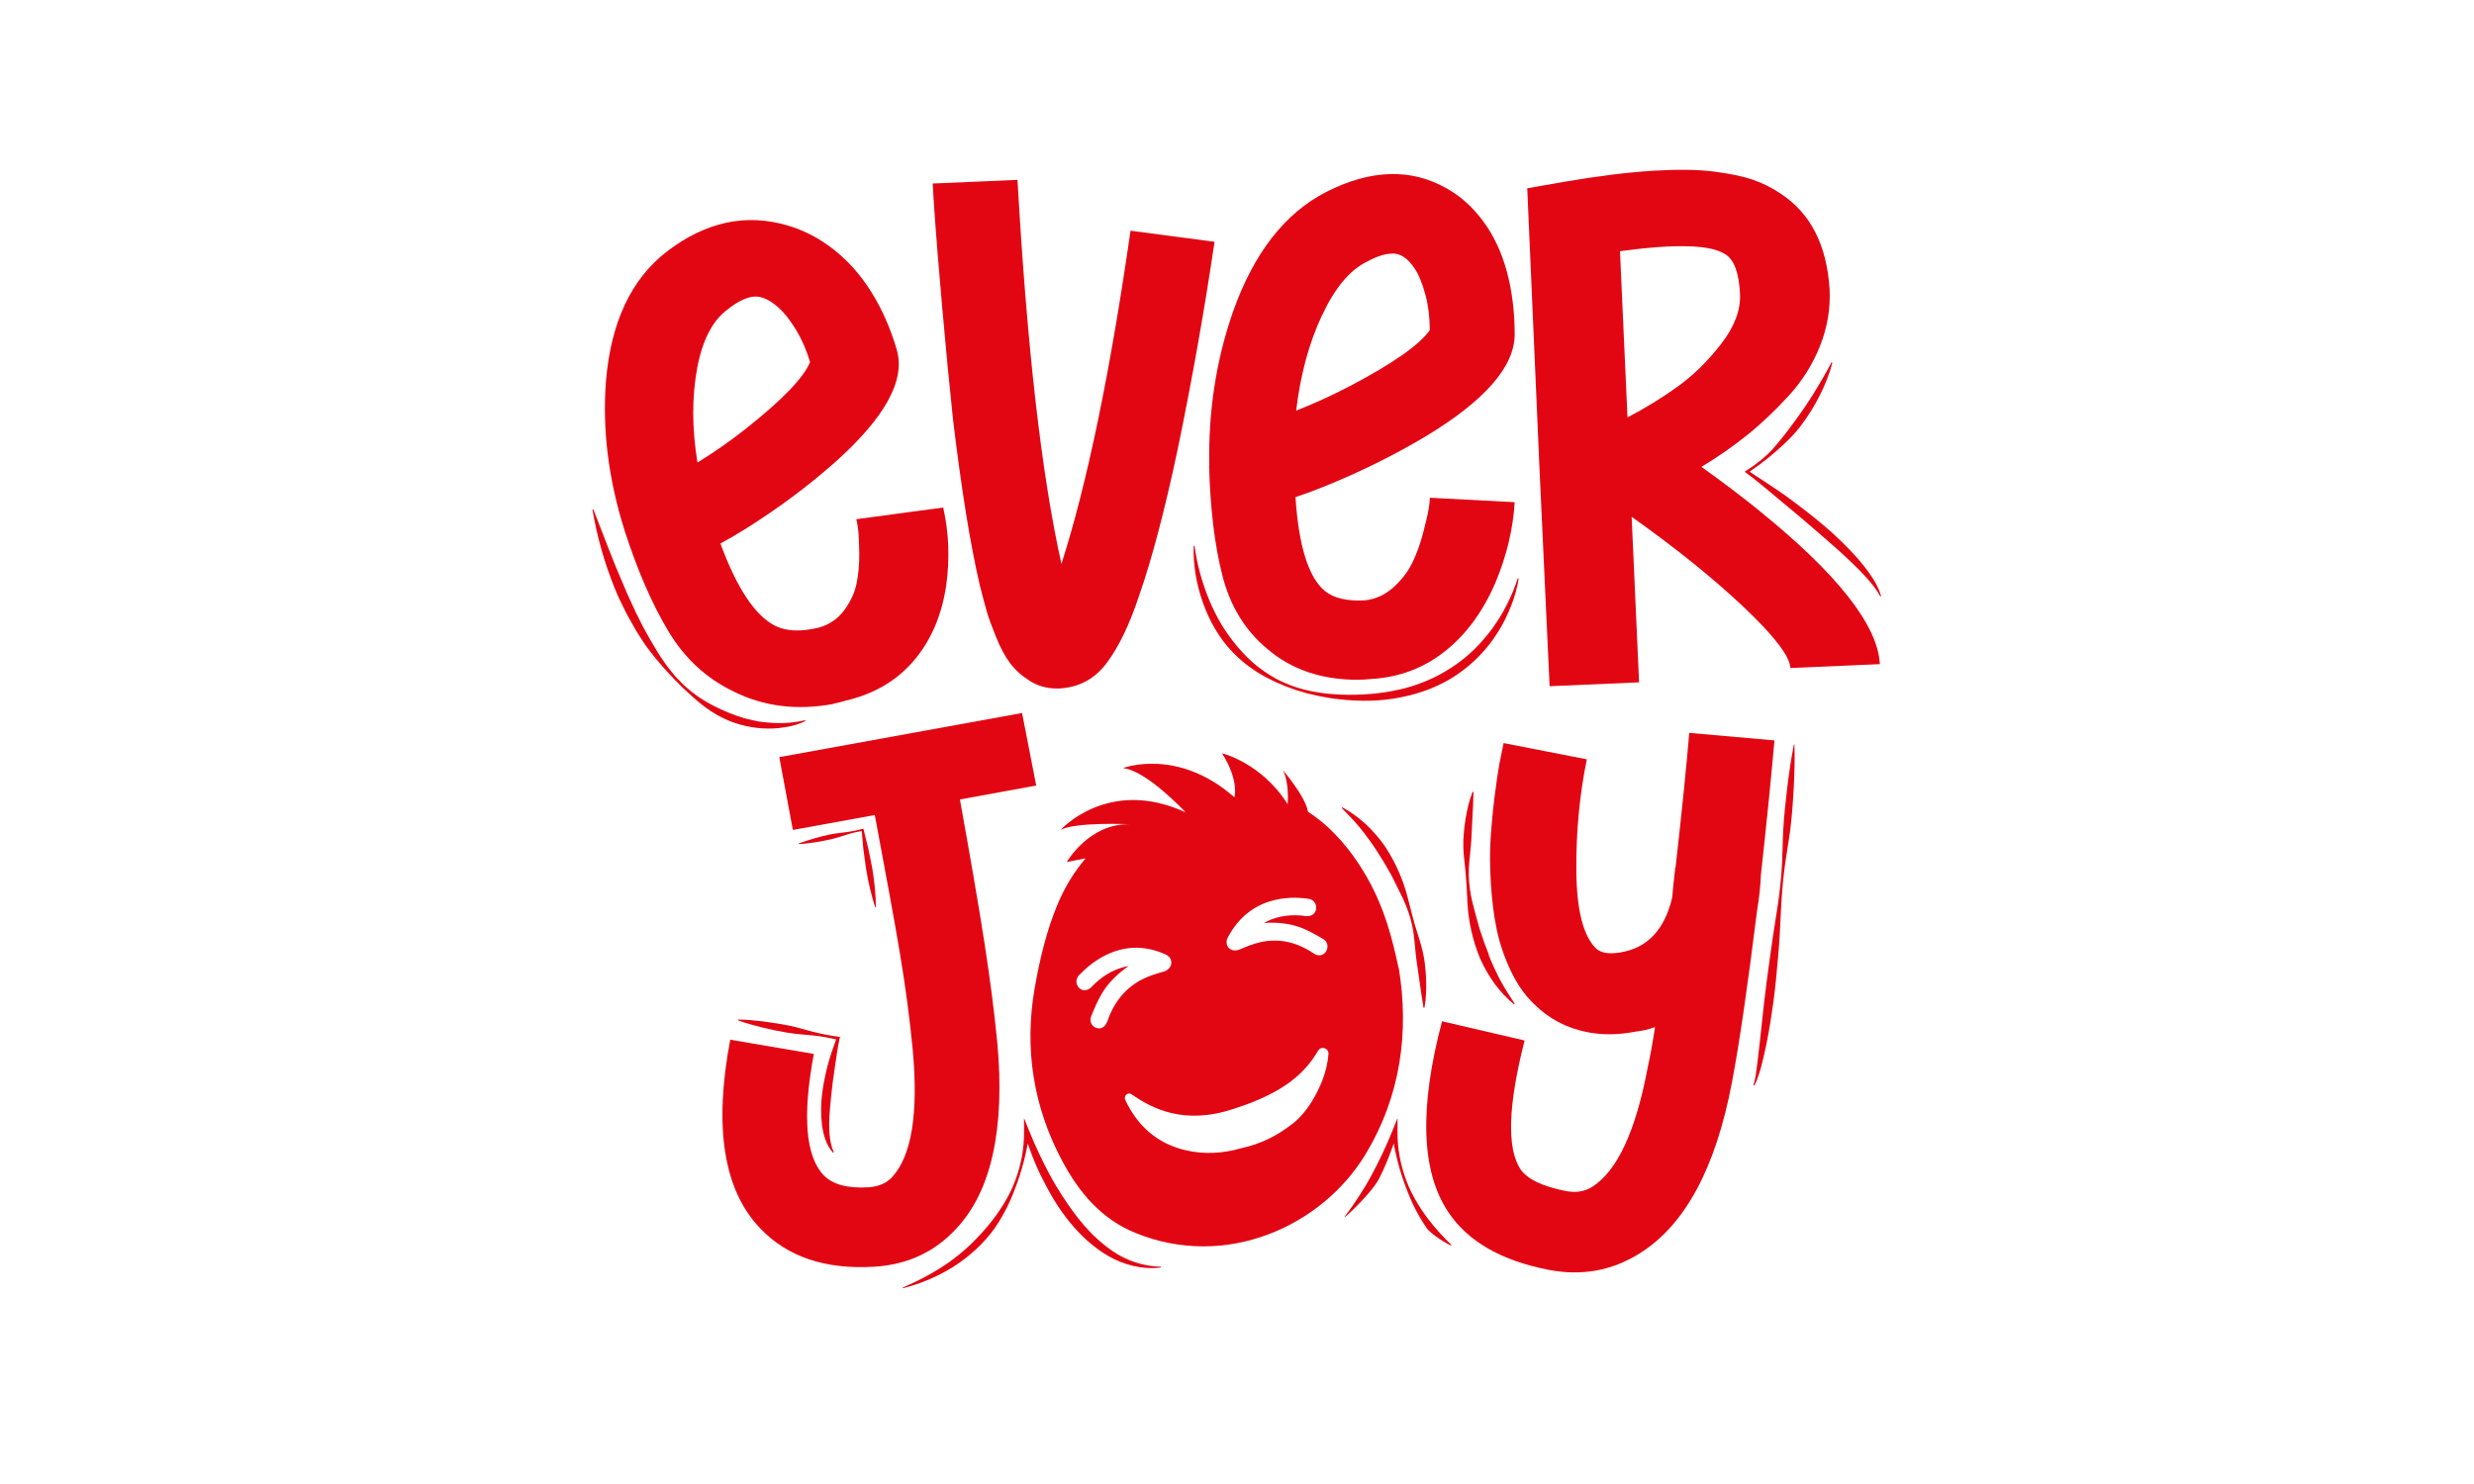 <?xml version="1.0" encoding="UTF-8"?>
<svg xmlns="http://www.w3.org/2000/svg" id="Layer_1" data-name="Layer 1" version="1.1" viewBox="0 0 250 150">
  <defs>
    <style>
      .cls-1 {
        fill: #e20613;
        stroke-width: 0px;
      }
    </style>
  </defs>
  <path class="cls-1" d="M84.24,71.12c.43-.08.85-.18,1.26-.31,2.84-.67,5.13-2.02,6.84-4.03,1.72-2.01,2.81-4.54,3.27-7.57.38-2.73.28-5.36-.3-7.91l-8.78,1.18c.07.23.13.59.19,1.07.06.48.09,1.27.11,2.38.01,1.1-.08,2.13-.28,3.08-.2.95-.63,1.85-1.27,2.71-.65.86-1.5,1.43-2.54,1.72-1.79.43-3.24.38-4.36-.16-2.04-1-3.9-3.78-5.58-8.34.83-.45,1.74-.98,2.74-1.61,3.18-2.01,6.12-4.2,8.8-6.57,5.09-4.53,7.18-8.33,6.28-11.41-.63-2.15-1.48-4.08-2.55-5.8-1.07-1.72-2.34-3.16-3.8-4.31-1.47-1.16-3.03-1.97-4.69-2.45-4.2-1.24-8.25-.37-12.16,2.61-3.63,2.79-5.7,7.17-6.19,13.17-.37,4.89.26,9.89,1.87,15,1.31,4.09,2.8,7.5,4.45,10.25,1.65,2.75,3.85,4.77,6.61,6.09,3.03,1.51,6.4,1.92,10.08,1.24ZM70.44,37.26c.53-2.88,1.57-4.88,3.1-5.99.86-.7,1.67-1.12,2.42-1.26.37-.07.75-.04,1.12.09.5.16,1.03.49,1.6,1,.57.51,1.16,1.25,1.75,2.22.59.97,1.07,2.06,1.43,3.28-.66,1.6-2.86,3.87-6.61,6.83-1.56,1.22-3.15,2.33-4.77,3.32-.56-3.44-.57-6.6-.04-9.47Z"></path>
  <path class="cls-1" d="M95.2,30.96c.37,4.2.74,8.04,1.11,11.51.85,7.05,1.75,12.62,2.7,16.69.26,1.04.49,1.89.67,2.53.18.65.5,1.53.95,2.65.45,1.12.93,2.01,1.43,2.68.5.67,1.16,1.27,1.98,1.79.82.52,1.73.78,2.74.78h.24c2.01-.1,3.62-.97,4.84-2.61,1.22-1.64,2.3-3.9,3.25-6.78,1.27-3.63,2.57-8.54,3.89-14.75,1.48-7.15,2.72-14.16,3.73-21.01l-8.49-1.12c-2.06,14.36-4.39,25.58-6.98,33.68-2.01-8.99-3.49-21.93-4.44-38.82l-8.57.37c.05.94.13,2.2.24,3.76.11,1.56.34,4.45.71,8.64Z"></path>
  <path class="cls-1" d="M122.18,47.02c.11,4.37.56,8.1,1.35,11.18.79,3.08,2.3,5.54,4.52,7.38,2.43,2.09,5.48,3.13,9.13,3.13.42,0,.85-.03,1.27-.07,2.86-.15,5.37-1.08,7.54-2.79,2.17-1.71,3.89-4.06,5.16-7.04,1.11-2.68,1.75-5.37,1.91-8.05l-8.57-.45c0,.25-.04.62-.12,1.12-.08.5-.27,1.3-.56,2.42-.29,1.12-.66,2.14-1.11,3.06-.45.92-1.1,1.75-1.94,2.5-.85.74-1.8,1.17-2.86,1.27-1.8.1-3.15-.22-4.05-.97-1.64-1.39-2.62-4.55-2.94-9.46.9-.3,1.91-.67,3.02-1.12,3.54-1.44,6.9-3.1,10.08-4.99,6.03-3.63,9.05-7.08,9.05-10.36,0-2.28-.27-4.4-.79-6.33-.53-1.94-1.32-3.63-2.38-5.07-1.06-1.44-2.3-2.56-3.73-3.35-3.6-2.04-7.65-1.91-12.14.37-4.18,2.14-7.33,6.18-9.44,12.15-1.69,4.87-2.49,10.04-2.38,15.5ZM133.57,31.93c1.3-2.81,2.82-4.63,4.56-5.48,1-.55,1.88-.82,2.62-.82.37,0,.71.1,1.03.3.42.25.83.68,1.23,1.3.4.62.74,1.48,1.03,2.57.29,1.09.44,2.29.44,3.58-1.06,1.49-3.76,3.38-8.1,5.66-1.8.94-3.6,1.76-5.4,2.46.42-3.58,1.28-6.77,2.58-9.57Z"></path>
  <path class="cls-1" d="M177.77,51.61c-1.81-1.46-3.76-2.93-5.84-4.42,1.63-.98,3.14-2.03,4.54-3.15,1.4-1.11,2.8-2.43,4.21-3.96,1.41-1.52,2.48-3.22,3.23-5.1.75-1.88,1.07-3.8.97-5.76-.28-4.45-1.92-7.66-4.93-9.64-.87-.59-1.79-1.05-2.75-1.39-.97-.34-2.28-.62-3.94-.84-1.66-.22-3.75-.24-6.26-.09-2.51.16-5.46.52-8.84,1.1l-3.83.67,1.18,27v.07s1.08,23.26,1.08,23.26l9.04-.39-.75-16.73c4.41,3.12,8.17,6.15,11.28,9.08,3.11,2.94,4.7,5,4.76,6.2l9.04-.39c-.2-3.92-4.26-9.1-12.19-15.51ZM169.55,39.06c-1.59,1.15-3.29,2.19-5.09,3.13l-.76-16.8c5.67-.77,9.23-.66,10.67.33.87.54,1.35,1.86,1.46,3.97.08,1.63-.55,3.31-1.89,5.05-1.34,1.74-2.81,3.18-4.4,4.33Z"></path>
  <path class="cls-1" d="M96.99,80.81l7.72-1.41-1.43-7.33-24.53,4.46,1.37,7.36,8.28-1.51c2.28,12.27,3.15,16.76,3.83,23.7.59,6.44-.1,10.73-2.07,12.89-.59.63-1.39.98-2.39,1.04-2.11.13-3.63-.28-4.54-1.22-1.83-1.93-2.16-6.02-.99-12.26l-8.45-1.44c-1.68,8.86-.67,15.22,3.04,19.08,2.74,2.87,6.56,4.16,11.48,3.87,3.38-.2,6.15-1.49,8.33-3.86,1.78-1.9,3.01-4.42,3.7-7.58.69-3.15.83-6.88.44-11.19-.64-6.56-1.65-12.72-3.78-24.61Z"></path>
  <path class="cls-1" d="M169.31,87.74l-.08-.02c.04.06.05.14.03.24-.12,1.05-.22,1.98-.29,2.79-.77,3.24-2.52,5.08-5.24,5.52-1.14.19-1.95.06-2.45-.4-1.3-1.28-1.96-3.9-1.99-7.86-.03-3.96.33-7.71,1.06-11.26l-4.17-.81-4.24-.83c-.14.64-.28,1.34-.43,2.11-.14.77-.3,1.87-.48,3.29-.18,1.43-.31,2.83-.4,4.2-.09,1.37-.08,2.88.02,4.55.1,1.66.29,3.2.58,4.62.29,1.42.76,2.82,1.41,4.2.65,1.39,1.45,2.53,2.4,3.43,1.48,1.47,3.27,2.41,5.36,2.82,1.52.3,3.14.28,4.85-.05.67-.07,1.33-.23,1.99-.46-.24,1.6-.49,2.96-.74,4.09-1.21,6.44-3.08,10.46-5.63,12.07-.76.47-1.64.6-2.63.41-2.36-.46-3.89-1.19-4.6-2.21-1.39-2.12-1.25-6.45.42-13.01l-8.34-1.94c-2.33,8.78-2.11,15.22.64,19.3,1.97,2.95,5.34,4.89,10.11,5.82,3.35.65,6.43.1,9.22-1.66,4.57-2.85,7.68-8.61,9.32-17.27.73-3.81,1.58-9.62,2.55-17.44.21-1.19.33-2.37.38-3.55.55-4.97,1.01-9.5,1.37-13.59l-8.61-.76c-.3,3.59-.77,8.14-1.39,13.66Z"></path>
  <path class="cls-1" d="M152.29,61.08c-.42.85-.93,1.66-1.48,2.43-1.12,1.53-2.48,2.9-4.1,3.94-.8.53-1.65.99-2.54,1.36-.89.37-1.82.69-2.78.89-1.92.44-3.92.58-5.92.51-1.99-.08-4.01-.42-5.81-1.26-.91-.39-1.74-.94-2.5-1.52-.77-.59-1.44-1.28-2.06-2-.61-.72-1.17-1.49-1.66-2.29-.48-.81-.9-1.65-1.26-2.52-.71-1.74-1.22-3.57-1.47-5.45h-.09c-.06,1.91.27,3.84.91,5.67.64,1.83,1.61,3.6,3,5.05.7.72,1.47,1.38,2.32,1.92.2.15.43.27.65.4.22.13.43.26.66.36l.68.34.7.3c.12.05.23.1.35.15l.36.13.71.26.73.21.36.11.37.09.74.17c.25.06.5.09.75.14.25.04.5.1.75.13l.76.09c2.03.22,4.11.21,6.14-.21,2.02-.39,4-1.14,5.69-2.3,1.69-1.15,3.1-2.64,4.14-4.32.53-.83.95-1.72,1.31-2.62.18-.45.33-.91.46-1.37.13-.46.24-.93.3-1.41h-.09c-.28.89-.66,1.77-1.08,2.62Z"></path>
  <path class="cls-1" d="M189.67,59.19c-.17-.35-.38-.68-.6-1-.44-.65-.92-1.26-1.44-1.84-1.04-1.17-2.17-2.25-3.36-3.26-1.2-1.01-2.44-1.96-3.71-2.89-1.22-.88-2.51-1.68-3.76-2.52.19-.14.38-.27.57-.41l.37-.26.36-.28c.23-.19.48-.37.72-.56.23-.2.46-.39.69-.59.91-.79,1.8-1.64,2.51-2.6.72-.96,1.35-1.98,1.88-3.03.53-1.06.98-2.15,1.26-3.3l-.08-.03c-.55,1.04-1.13,2.05-1.74,3.04-.61.99-1.27,1.95-1.96,2.89-.68.94-1.39,1.87-2.17,2.75-.78.88-1.73,1.62-2.74,2.27l-.17.11.16.12c1.26.92,2.42,1.96,3.62,2.94,1.2.98,2.38,1.99,3.55,3,1.16,1.01,2.34,2.02,3.44,3.08.56.53,1.09,1.07,1.6,1.64.5.57.98,1.16,1.34,1.83l.08-.03c-.11-.37-.25-.73-.43-1.07Z"></path>
  <path class="cls-1" d="M110.44,124.82c-.59-.6-1.14-1.22-1.64-1.88-.51-.65-.98-1.34-1.43-2.03-.45-.69-.88-1.4-1.27-2.13-.78-1.45-1.49-2.95-2.1-4.47l-.52-1.3v1.37c.02,1.66-.29,3.37-.9,4.97-.3.81-.69,1.58-1.15,2.33-.45.74-.96,1.46-1.52,2.13-.56.68-1.16,1.32-1.79,1.94-.64.61-1.33,1.18-2.06,1.72-1.47,1.05-3.1,1.93-4.83,2.67l.03.07c1.84-.47,3.62-1.23,5.21-2.25.79-.52,1.53-1.09,2.21-1.73.68-.64,1.29-1.33,1.82-2.06.51-.75.96-1.52,1.35-2.32.38-.8.7-1.61.99-2.43.29-.82.53-1.65.73-2.49.11-.45.2-.89.28-1.35.14.41.29.82.45,1.23.3.78.64,1.55,1.02,2.3.75,1.51,1.61,2.98,2.7,4.33.55.67,1.13,1.32,1.79,1.91.66.59,1.38,1.14,2.16,1.59.78.46,1.66.81,2.56,1.02.91.21,1.86.27,2.78.16v-.08c-1.84-.04-3.55-.65-4.94-1.62-.7-.48-1.34-1.03-1.94-1.61Z"></path>
  <path class="cls-1" d="M135.9,122.94c.51-.65.98-1.34,1.43-2.03.45-.69.88-1.4,1.27-2.13.78-1.45,1.49-2.95,2.1-4.47l.52-1.3v1.37c-.02,1.66.29,3.37.9,4.97.3.81.69,1.58,1.15,2.33.45.74.96,1.46,1.52,2.13.56.68,1.16,1.32,1.79,1.94.64.61-1.85-.85-2.39-1.58-.51-.75-.96-1.52-1.35-2.32-.38-.8-.7-1.61-.99-2.43-.29-.82-.53-1.65-.73-2.49-.11-.45-.2-.89-.28-1.35-.14.41-.29.82-.45,1.23-.3.78-.64,1.55-1.02,2.3-.75,1.51-3.97,4.49-3.47,3.83Z"></path>
  <path class="cls-1" d="M181.28,75.24c-.29,1.43-.49,2.87-.67,4.3-.17,1.44-.33,2.88-.41,4.32-.08,1.44-.07,2.9-.18,4.34-.11,1.44-.3,2.88-.53,4.31-.23,1.43-.45,2.86-.64,4.3-.2,1.43-.39,2.87-.56,4.3l-.47,4.31c-.08.72-.16,1.43-.25,2.15-.09.71-.17,1.43-.38,2.12l.08.04c.19-.33.32-.68.43-1.02.12-.35.22-.7.31-1.05.19-.71.34-1.42.49-2.13.29-1.43.51-2.86.71-4.3.19-1.44.33-2.88.45-4.32.14-1.44.22-2.89.28-4.34.07-1.45.16-2.89.33-4.33.16-1.44.44-2.87.63-4.3.18-1.44.28-2.88.36-4.33.07-1.45.12-2.89.07-4.35h-.09Z"></path>
  <path class="cls-1" d="M79.28,73.52c.73-.12,1.46-.31,2.11-.64l-.04-.08c-1.41.33-2.85.36-4.25.18l-.52-.07-.52-.11c-.17-.03-.34-.08-.51-.12-.17-.05-.34-.08-.51-.14-.33-.12-.67-.2-.99-.34-.16-.06-.32-.13-.49-.19l-.48-.21c-1.28-.56-2.52-1.27-3.58-2.2-.13-.12-.27-.23-.39-.35-.12-.12-.25-.25-.37-.37-.24-.25-.5-.49-.71-.77-.22-.27-.44-.54-.65-.81l-.59-.86c-.2-.28-.37-.58-.55-.88-.17-.3-.36-.59-.53-.89-.16-.3-.33-.6-.5-.9l-.25-.45-.23-.46c-.31-.61-.62-1.22-.89-1.85-.14-.31-.28-.62-.43-.93l-.4-.94c-1.1-2.51-2.04-5.08-3.05-7.65l-.09.02c.45,2.71,1.21,5.38,2.25,7.96.13.32.27.64.41.96.15.32.3.63.46.94.16.31.3.63.47.93l.52.92.26.46c.09.15.19.3.28.45.19.3.38.59.57.89.19.29.42.57.63.85.22.28.42.57.66.83l.69.81.72.78c.23.27.49.51.74.76.13.12.25.25.37.38.13.12.26.24.39.36,1.03.97,2.13,1.93,3.44,2.62,1.3.7,2.78,1.11,4.29,1.21.75.05,1.5.02,2.24-.11Z"></path>
  <path class="cls-1" d="M150.46,96.52c-.34-.86-.66-1.73-.94-2.61-.25-.89-.5-1.79-.73-2.7-.22-.91-.35-1.84-.37-2.77-.02-.93.11-1.87.2-2.79.04-.46.08-.93.09-1.39l.07-1.39c.05-.93.1-1.86.12-2.81l-.09-.02c-.36.89-.56,1.82-.72,2.76l-.1.7-.07.71c-.05.47-.06.94-.05,1.42.03.95.18,1.89.25,2.83.08.94.12,1.88.17,2.82.1,1.89.53,3.78,1.26,5.57.39.89.88,1.74,1.44,2.53.58.79,1.25,1.52,2.01,2.14l.07-.05c-.53-.81-1.04-1.6-1.48-2.42-.43-.83-.82-1.67-1.16-2.52Z"></path>
  <path class="cls-1" d="M139.13,86.01c.5.77.98,1.56,1.43,2.38.42.82.84,1.66,1.24,2.5.39.85.7,1.74.9,2.65.2.91.25,1.85.35,2.78.05.46.1.92.18,1.38l.2,1.38c.13.92.26,1.84.42,2.78h.09c.18-.95.2-1.9.17-2.85l-.04-.71-.07-.71c-.04-.47-.13-.94-.23-1.4-.21-.92-.54-1.82-.8-2.72-.26-.91-.48-1.82-.72-2.74-.47-1.84-1.25-3.61-2.32-5.22-.56-.79-1.2-1.53-1.91-2.2-.72-.66-1.52-1.25-2.39-1.71l-.05.07c.68.69,1.33,1.36,1.92,2.09.58.73,1.13,1.48,1.63,2.25Z"></path>
  <path class="cls-1" d="M82.2,104.31c-.83-.22-1.65-.48-2.49-.65-.84-.17-1.69-.29-2.54-.41-.85-.1-1.71-.19-2.58-.2l-.02.08c.81.3,1.64.52,2.47.73.83.2,1.67.38,2.52.52.85.14,1.71.19,2.57.28.8.08,1.58.22,2.36.4-.31.89-.64,1.78-.87,2.69-.24.97-.45,1.94-.56,2.94-.11.99-.12,2,0,3.01.07.5.17,1,.35,1.49.17.48.42.95.78,1.33l.07-.05c-.41-.9-.46-1.86-.47-2.82,0-.96.11-1.92.2-2.88.1-.96.22-1.93.37-2.89.16-.96.26-1.95.48-2.9l.04-.17-.16-.02c-.85-.12-1.69-.27-2.52-.49Z"></path>
  <path class="cls-1" d="M80.68,85.28c.52-.21,1.05-.37,1.58-.53.53-.15,1.07-.29,1.61-.4.54-.11,1.1-.17,1.65-.24.55-.07,1.09-.18,1.63-.32l.1-.03.02.1c.14.65.33,1.29.48,1.94.14.65.27,1.3.39,1.95.11.65.19,1.31.26,1.97.07.66.11,1.32.11,1.99h-.06c-.22-.63-.39-1.27-.54-1.92-.15-.65-.29-1.3-.39-1.95-.1-.65-.18-1.31-.27-1.97-.08-.66-.1-1.32-.18-1.98l.12.08c-.54.1-1.08.22-1.61.39-.53.16-1.05.34-1.59.47-.54.12-1.08.22-1.63.31-.55.08-1.1.16-1.66.18v-.05Z"></path>
  <path class="cls-1" d="M141.32,97.81c-.67-3.18-1.45-5.86-2.76-8.35-1.1-2.1-2.45-4.01-4.16-5.65-.71-.69-1.46-1.25-2.23-1.77-.24-1.52-2.53-4.19-2.53-4.19.67,1.28.48,3.44.48,3.44-2.63-4.19-6.63-5.15-6.63-5.15,1.75,2.77,1.25,4.45,1.25,4.45-5.76-5.08-11.27-2.95-11.27-2.95,2.38.21,6.34,4.47,6.34,4.47-7.82-3.61-12.64,1.78-12.64,1.78,1.53-.83,6.92-.58,6.92-.58-4.07-.05-6.29,3.82-6.29,3.82l1.9-.37c-1.13,1.34-2.1,2.88-2.84,4.67-1.12,2.68-1.81,5.6-2.31,8.48-1.06,6.12-.12,11.98,2.78,17.42,1.69,3.18,3.95,5.88,7.38,7.28,9.19,3.77,18.85-.7,23.21-7.83,3.68-6.02,4.48-12.58,3.42-18.98ZM111.86,103.3c-.17.51-.63.76-1.08.6-.47-.17-.72-.67-.51-1.19.3-.75.62-1.49,1.02-2.19.68-1.19,1.65-2.1,2.76-2.88-.1.02-.2.04-.3.06-1.35.32-2.48,1.04-3.44,2.05-.38.4-.91.46-1.25.12-.38-.37-.39-.95.02-1.35.43-.42.87-.84,1.36-1.19,2.27-1.64,4.71-2.02,7.3-.88.15.06.3.16.41.28.45.54.16,1.27-.54,1.47-.74.21-1.49.43-2.17.78-1.77.9-2.92,2.39-3.56,4.32ZM133.63,109.19c-1.31,3.31-3.07,4.43-3.16,4.5-1.5,1.17-3.16,1.96-5.01,2.36-1.86.54-3.77.66-5.67.21-2.91-.69-4.85-2.49-6.08-5.07-.2-.42.27-.84.64-.58,2.05,1.43,5.28,3.14,10.28,1.48,5.41-1.71,7.35-3.84,8.56-5.88.31-.53,1.1-.27,1.05.34-.07.9-.28,1.79-.61,2.64ZM133.99,96.18c-.26.41-.77.51-1.21.21-1.65-1.12-3.43-1.58-5.36-1.17-.74.16-1.47.46-2.18.76-.67.28-1.33-.11-1.29-.82,0-.16.08-.34.16-.48,1.39-2.55,3.54-3.79,6.3-3.93.59-.03,1.19.02,1.77.09.56.06.89.52.81,1.06-.07.48-.53.77-1.06.69-1.36-.19-2.68-.05-3.93.55-.09.04-.18.1-.27.15,1.33-.08,2.64.03,3.88.53.72.3,1.41.69,2.09,1.09.47.27.57.83.29,1.27Z"></path>
</svg>
